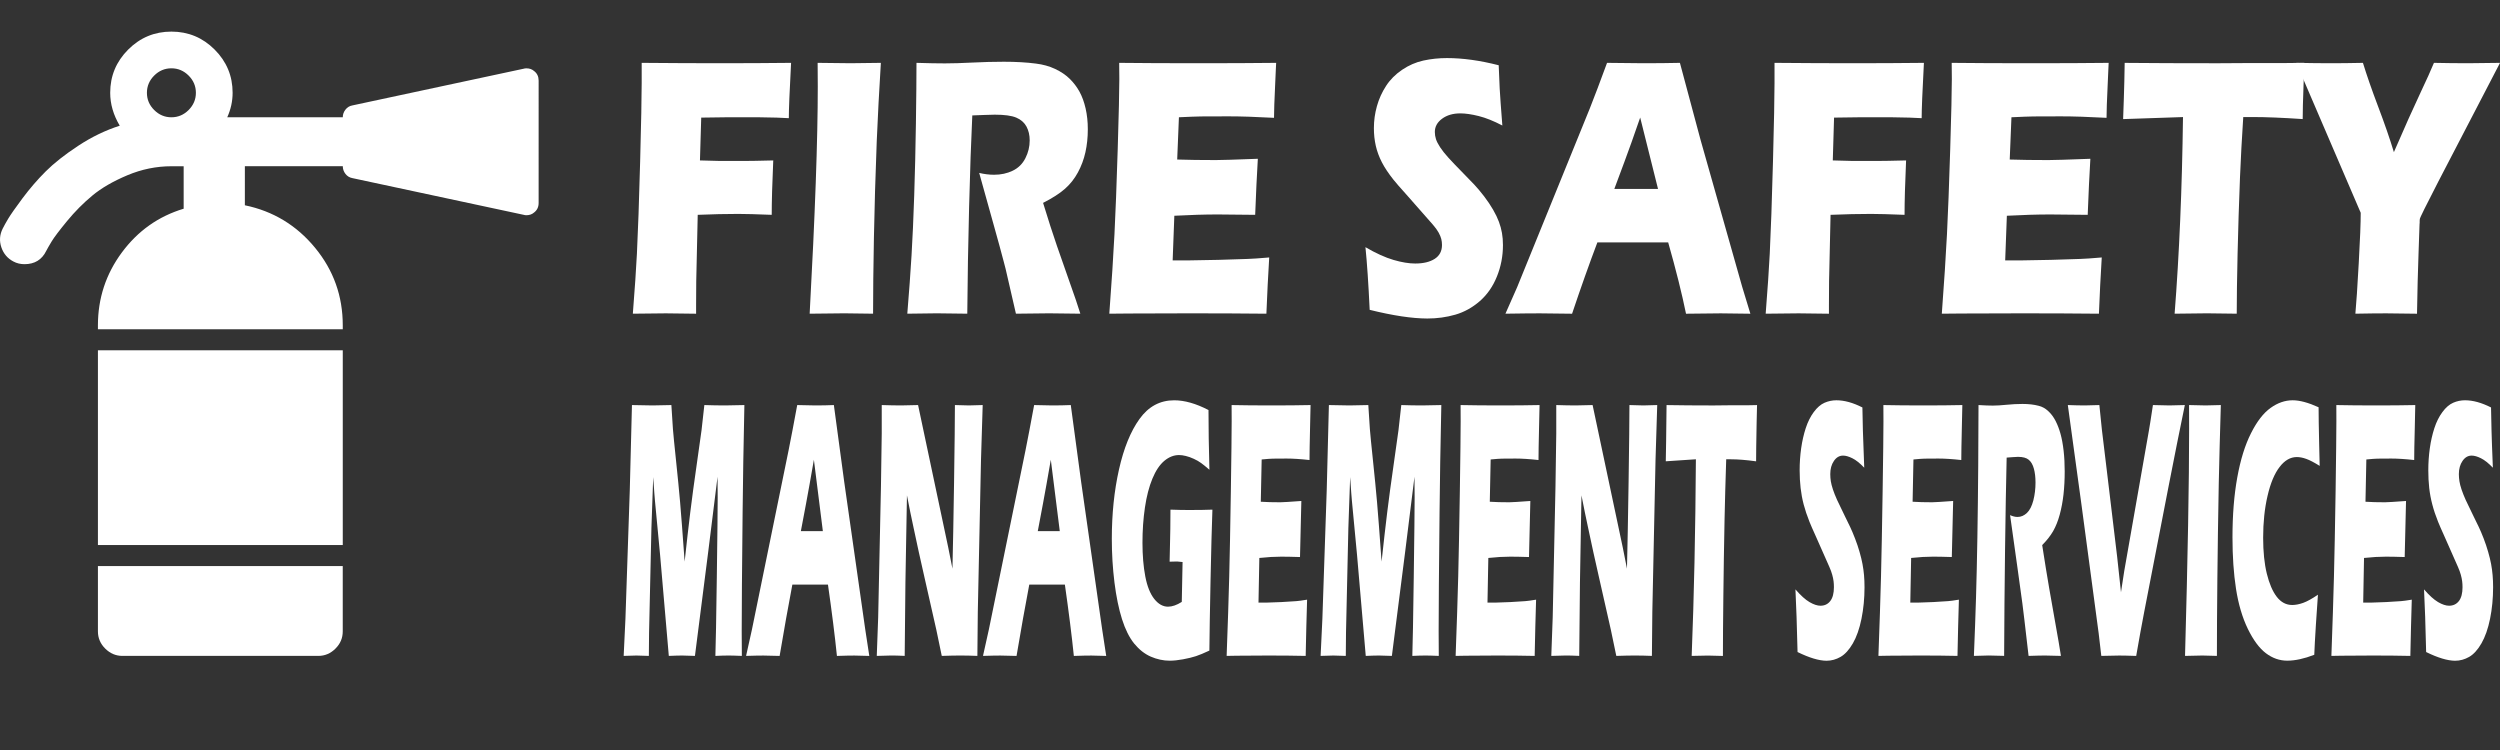 <?xml version="1.0" encoding="utf-8"?>
<!-- Generator: Adobe Illustrator 16.0.0, SVG Export Plug-In . SVG Version: 6.00 Build 0)  -->
<!DOCTYPE svg PUBLIC "-//W3C//DTD SVG 1.1//EN" "http://www.w3.org/Graphics/SVG/1.1/DTD/svg11.dtd">
<svg version="1.1" id="Layer_1" xmlns="http://www.w3.org/2000/svg" xmlns:xlink="http://www.w3.org/1999/xlink" x="0px" y="0px"
	 width="106.282px" height="31.884px" viewBox="0 0 106.282 31.884" enable-background="new 0 0 106.282 31.884"
	 xml:space="preserve">
<rect x="0" y="0" width="106.282" height="31.884" fill="#333333" stroke="none"/>
<g enable-background="new    ">
	<path fill="#FFFFFF" d="M26.904,13.336c0.083-1.057,0.141-1.906,0.173-2.547c0.047-0.948,0.093-2.251,0.137-3.91
		c0.044-1.659,0.066-2.774,0.066-3.348V2.672c1.2,0.011,2.316,0.016,3.349,0.016c1.041,0,2.041-0.005,3.002-0.016
		c-0.064,1.198-0.096,1.982-0.096,2.352L33.016,5l-0.418-0.008l-0.419-0.008h-1.178c-0.136,0-0.533,0.005-1.19,0.016l-0.054,1.82
		l0.867,0.023h0.969c0.279,0,0.706-0.008,1.28-0.023c-0.044,0.984-0.065,1.755-0.065,2.313c-0.641-0.026-1.117-0.039-1.427-0.039
		c-0.525,0-1.099,0.013-1.719,0.039l-0.063,2.813l-0.006,1.047v0.344l-1.287-0.016C28.205,13.32,27.738,13.326,26.904,13.336z"/>
	<path fill="#FFFFFF" d="M34.421,13.336c0.229-4.182,0.345-7.401,0.345-9.656L34.76,2.672c0.698,0.011,1.166,0.016,1.401,0.016
		c0.107,0,0.537-0.005,1.287-0.016C37.375,3.844,37.317,4.953,37.273,6c-0.056,1.458-0.096,2.822-0.12,4.09
		c-0.024,1.269-0.036,2.351-0.036,3.246l-1.226-0.016C35.652,13.32,35.163,13.326,34.421,13.336z"/>
	<path fill="#FFFFFF" d="M38.572,13.336c0.076-0.917,0.136-1.742,0.18-2.477s0.082-1.586,0.114-2.555
		c0.032-0.969,0.056-1.991,0.072-3.066c0.016-1.075,0.024-1.931,0.024-2.566c0.498,0.016,0.901,0.023,1.208,0.023
		c0.319,0,0.708-0.012,1.166-0.035s0.905-0.035,1.339-0.035c0.51,0,0.965,0.026,1.364,0.078c0.299,0.037,0.571,0.112,0.816,0.227
		c0.245,0.115,0.451,0.254,0.619,0.418s0.307,0.348,0.419,0.551c0.111,0.203,0.198,0.441,0.26,0.715
		c0.062,0.273,0.093,0.566,0.093,0.879c0,0.349-0.034,0.676-0.102,0.98s-0.174,0.591-0.32,0.859c-0.146,0.269-0.329,0.5-0.55,0.695
		s-0.531,0.395-0.93,0.598l0.311,0.992c0.088,0.276,0.182,0.558,0.281,0.844l0.801,2.289c0.036,0.099,0.1,0.294,0.191,0.586
		c-0.657-0.01-1.1-0.016-1.327-0.016c-0.287,0-0.757,0.005-1.411,0.016c-0.063-0.271-0.179-0.773-0.347-1.508
		c-0.068-0.307-0.125-0.544-0.173-0.711c-0.096-0.37-0.238-0.888-0.425-1.555l-0.617-2.211c0.215,0.052,0.427,0.078,0.634,0.078
		c0.291,0,0.555-0.057,0.792-0.172c0.237-0.114,0.417-0.292,0.538-0.531c0.122-0.239,0.183-0.492,0.183-0.758
		c0-0.224-0.046-0.42-0.138-0.59C43.545,5.21,43.401,5.083,43.204,5c-0.197-0.083-0.501-0.125-0.912-0.125
		c-0.14,0-0.284,0.004-0.434,0.012c-0.149,0.008-0.324,0.015-0.523,0.02c-0.051,1.068-0.097,2.37-0.136,3.906
		c-0.04,1.537-0.065,3.044-0.077,4.523c-0.667-0.01-1.1-0.016-1.299-0.016C39.592,13.32,39.175,13.326,38.572,13.336z"/>
	<path fill="#FFFFFF" d="M47.16,13.336c0.1-1.344,0.173-2.469,0.219-3.375s0.092-2.11,0.138-3.613
		c0.046-1.502,0.069-2.499,0.069-2.988l-0.006-0.688c0.941,0.011,2.079,0.016,3.415,0.016c1.231,0,2.318-0.005,3.258-0.016
		L54.24,2.929c-0.004,0.063-0.014,0.288-0.03,0.678l-0.036,0.849c-0.008,0.182-0.012,0.366-0.012,0.553
		c-0.77-0.042-1.416-0.063-1.938-0.063c-0.574,0-0.962,0.001-1.163,0.004c-0.201,0.003-0.515,0.015-0.942,0.035l-0.073,1.797
		c0.471,0.016,1.019,0.023,1.645,0.023c0.224,0,0.818-0.018,1.783-0.055c-0.04,0.667-0.078,1.461-0.113,2.383
		c-0.689-0.01-1.22-0.016-1.59-0.016c-0.55,0-1.166,0.019-1.847,0.055l-0.071,1.898h0.687c0.203,0,0.624-0.008,1.261-0.023
		l1.237-0.039c0.184-0.005,0.49-0.026,0.92-0.063c-0.048,0.771-0.087,1.568-0.12,2.391c-0.973-0.01-2.039-0.016-3.199-0.016
		l-2.631,0.008L47.16,13.336z"/>
	<path fill="#FFFFFF" d="M58.229,13.172c-0.052-1.109-0.112-1.997-0.18-2.664c0.447,0.261,0.846,0.441,1.195,0.543
		s0.656,0.152,0.92,0.152c0.347,0,0.624-0.066,0.83-0.199s0.309-0.329,0.309-0.59c0-0.088-0.01-0.173-0.03-0.254
		c-0.02-0.081-0.058-0.172-0.114-0.273c-0.056-0.102-0.136-0.212-0.24-0.332l-1.127-1.281c-0.264-0.292-0.447-0.502-0.551-0.633
		c-0.212-0.266-0.376-0.513-0.494-0.742c-0.118-0.229-0.204-0.462-0.258-0.699c-0.054-0.237-0.081-0.488-0.081-0.754
		c0-0.317,0.043-0.629,0.129-0.934c0.085-0.305,0.214-0.59,0.386-0.855c0.171-0.266,0.398-0.495,0.682-0.688
		c0.283-0.192,0.586-0.324,0.909-0.395c0.323-0.07,0.656-0.105,0.999-0.105c0.674,0,1.407,0.102,2.201,0.305
		c0.012,0.359,0.026,0.689,0.042,0.988c0.016,0.3,0.054,0.824,0.113,1.574c-0.367-0.192-0.702-0.327-1.004-0.402
		C62.561,4.858,62.3,4.82,62.081,4.82c-0.311,0-0.569,0.076-0.774,0.227c-0.205,0.151-0.308,0.339-0.308,0.563
		c0,0.104,0.016,0.206,0.048,0.305c0.032,0.099,0.091,0.215,0.179,0.348c0.087,0.133,0.203,0.279,0.347,0.438
		c0.144,0.159,0.369,0.395,0.676,0.707l0.431,0.445c0.127,0.136,0.265,0.3,0.413,0.492c0.147,0.193,0.275,0.383,0.383,0.57
		c0.108,0.188,0.19,0.359,0.248,0.516c0.058,0.156,0.101,0.314,0.129,0.473c0.028,0.159,0.042,0.33,0.042,0.512
		c0,0.469-0.085,0.916-0.257,1.34c-0.171,0.425-0.415,0.773-0.729,1.047c-0.315,0.273-0.661,0.465-1.038,0.574
		c-0.377,0.109-0.775,0.164-1.193,0.164C60.029,13.539,59.214,13.417,58.229,13.172z"/>
	<path fill="#FFFFFF" d="M64,13.336l0.497-1.125l3.093-7.609l0.329-0.852c0.096-0.25,0.229-0.609,0.401-1.078
		c0.702,0.011,1.214,0.016,1.537,0.016c0.562,0,1.083-0.005,1.561-0.016l0.873,3.258l1.775,6.266l0.347,1.141
		c-0.69-0.01-1.11-0.016-1.257-0.016c-0.335,0-0.828,0.005-1.479,0.016c-0.175-0.859-0.428-1.87-0.758-3.031h-3.011
		c-0.346,0.917-0.705,1.927-1.075,3.031c-0.743-0.01-1.197-0.016-1.365-0.016C65.164,13.32,64.675,13.326,64,13.336z M68.63,8.031
		h1.857c-0.461-1.835-0.714-2.847-0.758-3.034c-0.263,0.764-0.486,1.391-0.669,1.879L68.63,8.031z"/>
	<path fill="#FFFFFF" d="M75.064,13.336c0.083-1.057,0.141-1.906,0.173-2.547c0.047-0.948,0.093-2.251,0.137-3.91
		c0.044-1.659,0.066-2.774,0.066-3.348V2.672c1.2,0.011,2.316,0.016,3.349,0.016c1.041,0,2.041-0.005,3.002-0.016
		c-0.064,1.198-0.096,1.982-0.096,2.352L81.176,5l-0.418-0.008l-0.419-0.008h-1.178c-0.136,0-0.533,0.005-1.19,0.016l-0.054,1.82
		l0.867,0.023h0.969c0.279,0,0.706-0.008,1.28-0.023c-0.044,0.984-0.065,1.755-0.065,2.313c-0.641-0.026-1.117-0.039-1.427-0.039
		c-0.525,0-1.099,0.013-1.719,0.039l-0.063,2.813l-0.006,1.047v0.344l-1.287-0.016C76.365,13.32,75.898,13.326,75.064,13.336z"/>
	<path fill="#FFFFFF" d="M82.552,13.336c0.1-1.344,0.173-2.469,0.219-3.375s0.092-2.11,0.138-3.613
		c0.046-1.502,0.069-2.499,0.069-2.988l-0.006-0.688c0.941,0.011,2.079,0.016,3.415,0.016c1.231,0,2.318-0.005,3.258-0.016
		l-0.012,0.257c-0.004,0.063-0.014,0.288-0.03,0.678l-0.036,0.849c-0.008,0.182-0.012,0.366-0.012,0.553
		c-0.77-0.042-1.416-0.063-1.938-0.063c-0.574,0-0.962,0.001-1.163,0.004c-0.201,0.003-0.515,0.015-0.942,0.035l-0.073,1.797
		c0.471,0.016,1.019,0.023,1.645,0.023c0.224,0,0.818-0.018,1.783-0.055c-0.04,0.667-0.078,1.461-0.113,2.383
		c-0.689-0.01-1.22-0.016-1.59-0.016c-0.55,0-1.166,0.019-1.847,0.055l-0.071,1.898h0.687c0.203,0,0.624-0.008,1.261-0.023
		l1.237-0.039c0.184-0.005,0.49-0.026,0.92-0.063c-0.048,0.771-0.087,1.568-0.12,2.391c-0.973-0.01-2.039-0.016-3.199-0.016
		l-2.631,0.008L82.552,13.336z"/>
	<path fill="#FFFFFF" d="M92.449,13.336c0.198-2.531,0.317-5.317,0.356-8.359L90.26,5.063l0.03-0.867
		c0.016-0.463,0.028-0.971,0.036-1.523c1.132,0.011,2.451,0.016,3.958,0.016L95.76,2.68h1.435l0.777-0.008l-0.036,0.765
		c-0.016,0.411-0.027,0.75-0.033,1.018c-0.006,0.269-0.009,0.471-0.009,0.607c-0.853-0.057-1.556-0.086-2.109-0.086h-0.418
		c-0.06,0.92-0.106,1.77-0.138,2.55c-0.044,1.118-0.079,2.203-0.103,3.256c-0.024,1.053-0.036,1.904-0.036,2.554
		c-0.653-0.01-1.076-0.016-1.267-0.016C93.652,13.32,93.194,13.326,92.449,13.336z"/>
	<path fill="#FFFFFF" d="M100.134,13.336c0.039-0.422,0.088-1.138,0.143-2.148c0.057-1.01,0.084-1.724,0.084-2.141l-2.739-6.375
		c0.602,0.011,1.098,0.016,1.489,0.016c0.373,0,0.822-0.005,1.344-0.016c0.16,0.521,0.375,1.142,0.648,1.863
		s0.496,1.365,0.668,1.933c0.457-1.057,0.826-1.881,1.105-2.472c0.279-0.591,0.479-1.032,0.598-1.324
		c0.506,0.011,0.994,0.016,1.461,0.016c0.246,0,0.695-0.005,1.348-0.016l-2.627,5.055c-0.521,1.011-0.783,1.539-0.783,1.586
		l-0.006,0.078v0.078l-0.006,0.078l-0.041,1.188c-0.029,0.787-0.051,1.654-0.066,2.602c-0.563-0.01-0.996-0.016-1.303-0.016
		C101.134,13.32,100.696,13.326,100.134,13.336z"/>
</g>
<g enable-background="new    ">
	<path fill="#FFFFFF" d="M26.514,27.884l0.075-1.578l0.185-5.477l0.092-3.609c0.371,0.01,0.661,0.016,0.873,0.016
		c0.175,0,0.443-0.006,0.803-0.016c0.026,0.447,0.048,0.787,0.066,1.02c0.018,0.23,0.063,0.684,0.134,1.359
		c0.071,0.674,0.128,1.258,0.171,1.75s0.107,1.334,0.193,2.527c0.088-0.818,0.169-1.521,0.241-2.109
		c0.072-0.59,0.163-1.258,0.271-2.008c0.109-0.75,0.177-1.242,0.207-1.473c0.029-0.232,0.069-0.588,0.119-1.066
		c0.301,0.01,0.596,0.016,0.884,0.016c0.197,0,0.469-0.006,0.818-0.016c-0.038,1.754-0.063,3.262-0.075,4.523
		c-0.026,2.469-0.039,4.166-0.039,5.094c0,0.191,0.002,0.541,0.006,1.047c-0.265-0.012-0.45-0.016-0.556-0.016
		c-0.155,0-0.344,0.004-0.569,0.016c0.017-0.469,0.037-1.586,0.061-3.348c0.024-1.764,0.037-2.891,0.037-3.379
		c0-0.215-0.002-0.512-0.006-0.891l-0.395,3.18l-0.566,4.438c-0.261-0.012-0.44-0.016-0.539-0.016c-0.125,0-0.315,0.004-0.572,0.016
		l-0.371-4.297l-0.217-2.289c-0.008-0.09-0.017-0.199-0.027-0.328c-0.01-0.131-0.026-0.359-0.048-0.688l-0.076,2.164l-0.1,4.438
		l-0.009,1c-0.277-0.012-0.454-0.016-0.53-0.016C26.951,27.869,26.771,27.873,26.514,27.884z"/>
	<path fill="#FFFFFF" d="M31.718,27.884l0.25-1.125l1.556-7.609l0.166-0.852c0.048-0.25,0.115-0.609,0.202-1.078
		c0.353,0.01,0.61,0.016,0.773,0.016c0.283,0,0.544-0.006,0.785-0.016l0.439,3.258l0.893,6.266l0.174,1.141
		c-0.348-0.012-0.558-0.016-0.632-0.016c-0.169,0-0.417,0.004-0.744,0.016c-0.088-0.859-0.215-1.871-0.381-3.031h-1.514
		c-0.174,0.916-0.355,1.926-0.541,3.031c-0.374-0.012-0.603-0.016-0.687-0.016C32.304,27.869,32.058,27.873,31.718,27.884z
		 M34.047,22.58h0.935c-0.232-1.836-0.359-2.848-0.381-3.035c-0.132,0.766-0.245,1.393-0.336,1.881L34.047,22.58z"/>
	<path fill="#FFFFFF" d="M37.274,27.884l0.06-1.641l0.118-5.563l0.033-2.242V17.22c0.311,0.01,0.586,0.016,0.825,0.016
		c0.171,0,0.411-0.006,0.72-0.016l1.284,6.064l0.177,0.891c0.022-0.875,0.045-2.102,0.069-3.682c0.023-1.578,0.036-2.67,0.036-3.273
		c0.246,0.01,0.443,0.016,0.592,0.016c0.068,0,0.265-0.006,0.589-0.016l-0.072,2.328l-0.136,6.469l-0.018,1.867
		c-0.261-0.012-0.505-0.016-0.731-0.016c-0.188,0-0.45,0.004-0.783,0.016c-0.104-0.512-0.181-0.881-0.231-1.109l-0.504-2.229
		c-0.167-0.729-0.32-1.428-0.46-2.094c-0.092-0.422-0.187-0.887-0.285-1.393l-0.065,3.705l-0.031,3.119
		c-0.249-0.012-0.438-0.016-0.568-0.016C37.783,27.869,37.577,27.873,37.274,27.884z"/>
	<path fill="#FFFFFF" d="M41.79,27.884l0.25-1.125l1.556-7.609l0.166-0.852c0.048-0.25,0.115-0.609,0.202-1.078
		c0.353,0.01,0.61,0.016,0.773,0.016c0.283,0,0.544-0.006,0.785-0.016l0.439,3.258l0.893,6.266l0.174,1.141
		c-0.348-0.012-0.558-0.016-0.632-0.016c-0.169,0-0.417,0.004-0.744,0.016c-0.088-0.859-0.215-1.871-0.381-3.031h-1.514
		c-0.174,0.916-0.355,1.926-0.541,3.031c-0.374-0.012-0.603-0.016-0.687-0.016C42.375,27.869,42.129,27.873,41.79,27.884z
		 M44.119,22.58h0.935c-0.232-1.836-0.359-2.848-0.381-3.035c-0.132,0.766-0.245,1.393-0.336,1.881L44.119,22.58z"/>
	<path fill="#FFFFFF" d="M49.759,21.666c0.275,0.01,0.537,0.016,0.785,0.016c0.425,0,0.758-0.006,0.999-0.016
		c-0.026,0.713-0.053,1.723-0.08,3.031c-0.027,1.307-0.043,2.293-0.049,2.961c-0.231,0.109-0.422,0.188-0.573,0.238
		c-0.151,0.049-0.333,0.094-0.546,0.133c-0.212,0.039-0.402,0.059-0.568,0.059c-0.273,0-0.541-0.059-0.803-0.172
		c-0.263-0.115-0.498-0.301-0.706-0.555c-0.208-0.256-0.38-0.602-0.519-1.039c-0.138-0.438-0.245-0.957-0.32-1.555
		c-0.075-0.6-0.113-1.219-0.113-1.859c0-1.059,0.101-2.039,0.304-2.945s0.494-1.625,0.874-2.152c0.38-0.529,0.871-0.793,1.473-0.793
		c0.439,0,0.925,0.137,1.459,0.414c0,0.76,0.013,1.605,0.039,2.539c-0.145-0.125-0.261-0.221-0.351-0.285
		c-0.089-0.066-0.193-0.125-0.313-0.18c-0.12-0.055-0.233-0.096-0.34-0.121c-0.107-0.027-0.203-0.039-0.287-0.039
		c-0.221,0-0.429,0.082-0.626,0.246c-0.196,0.164-0.365,0.416-0.507,0.758c-0.141,0.34-0.247,0.748-0.317,1.223
		c-0.07,0.473-0.105,0.973-0.105,1.5c0,0.535,0.04,1.014,0.12,1.434c0.08,0.418,0.208,0.738,0.382,0.957
		c0.174,0.219,0.369,0.328,0.583,0.328c0.178,0,0.374-0.068,0.586-0.203l0.034-1.695c-0.13-0.016-0.208-0.023-0.232-0.023
		l-0.319,0.008l0.021-0.961c0.002-0.105,0.005-0.254,0.009-0.449S49.759,22.003,49.759,21.666z"/>
	<path fill="#FFFFFF" d="M52.148,27.884c0.05-1.344,0.087-2.469,0.11-3.375c0.023-0.906,0.046-2.111,0.069-3.613
		c0.023-1.504,0.035-2.5,0.035-2.988l-0.003-0.688c0.473,0.01,1.046,0.016,1.718,0.016c0.62,0,1.166-0.006,1.639-0.016l-0.006,0.256
		c-0.002,0.063-0.007,0.289-0.015,0.678l-0.018,0.85c-0.004,0.182-0.006,0.365-0.006,0.553c-0.387-0.043-0.712-0.063-0.975-0.063
		c-0.289,0-0.484,0-0.585,0.004c-0.101,0.002-0.259,0.014-0.474,0.035l-0.037,1.797c0.237,0.016,0.513,0.023,0.828,0.023
		c0.112,0,0.411-0.02,0.896-0.055c-0.02,0.666-0.039,1.461-0.057,2.383c-0.347-0.012-0.613-0.016-0.8-0.016
		c-0.276,0-0.586,0.018-0.929,0.055l-0.036,1.898h0.346c0.103,0,0.314-0.008,0.634-0.023l0.623-0.039
		c0.092-0.006,0.247-0.027,0.463-0.063c-0.024,0.77-0.044,1.566-0.06,2.391c-0.489-0.012-1.026-0.016-1.609-0.016l-1.324,0.008
		L52.148,27.884z"/>
	<path fill="#FFFFFF" d="M56.143,27.884l0.075-1.578l0.185-5.477l0.092-3.609c0.371,0.01,0.661,0.016,0.873,0.016
		c0.175,0,0.443-0.006,0.803-0.016c0.026,0.447,0.048,0.787,0.066,1.02c0.018,0.23,0.063,0.684,0.134,1.359
		c0.071,0.674,0.128,1.258,0.171,1.75s0.107,1.334,0.193,2.527c0.088-0.818,0.169-1.521,0.241-2.109
		c0.072-0.59,0.163-1.258,0.271-2.008c0.109-0.75,0.177-1.242,0.207-1.473c0.029-0.232,0.069-0.588,0.119-1.066
		c0.301,0.01,0.596,0.016,0.884,0.016c0.197,0,0.469-0.006,0.818-0.016c-0.038,1.754-0.063,3.262-0.075,4.523
		c-0.026,2.469-0.039,4.166-0.039,5.094c0,0.191,0.002,0.541,0.006,1.047c-0.265-0.012-0.45-0.016-0.556-0.016
		c-0.155,0-0.344,0.004-0.569,0.016c0.017-0.469,0.037-1.586,0.061-3.348c0.024-1.764,0.037-2.891,0.037-3.379
		c0-0.215-0.002-0.512-0.006-0.891l-0.395,3.18l-0.566,4.438c-0.261-0.012-0.44-0.016-0.539-0.016c-0.125,0-0.315,0.004-0.572,0.016
		l-0.371-4.297l-0.217-2.289c-0.008-0.09-0.017-0.199-0.027-0.328c-0.01-0.131-0.026-0.359-0.048-0.688l-0.076,2.164l-0.1,4.438
		l-0.009,1c-0.277-0.012-0.454-0.016-0.53-0.016C56.58,27.869,56.399,27.873,56.143,27.884z"/>
	<path fill="#FFFFFF" d="M61.883,27.884c0.05-1.344,0.087-2.469,0.11-3.375c0.023-0.906,0.046-2.111,0.069-3.613
		c0.023-1.504,0.035-2.5,0.035-2.988l-0.003-0.688c0.473,0.01,1.046,0.016,1.718,0.016c0.62,0,1.166-0.006,1.639-0.016l-0.006,0.256
		c-0.002,0.063-0.007,0.289-0.015,0.678l-0.018,0.85c-0.004,0.182-0.006,0.365-0.006,0.553c-0.387-0.043-0.712-0.063-0.975-0.063
		c-0.289,0-0.484,0-0.585,0.004c-0.101,0.002-0.259,0.014-0.474,0.035l-0.037,1.797c0.237,0.016,0.513,0.023,0.828,0.023
		c0.112,0,0.411-0.02,0.896-0.055c-0.02,0.666-0.039,1.461-0.057,2.383c-0.347-0.012-0.613-0.016-0.8-0.016
		c-0.276,0-0.586,0.018-0.929,0.055l-0.036,1.898h0.346c0.103,0,0.314-0.008,0.634-0.023l0.623-0.039
		c0.092-0.006,0.247-0.027,0.463-0.063c-0.024,0.77-0.044,1.566-0.06,2.391c-0.489-0.012-1.026-0.016-1.609-0.016l-1.324,0.008
		L61.883,27.884z"/>
	<path fill="#FFFFFF" d="M65.95,27.884l0.06-1.641l0.118-5.563l0.033-2.242V17.22c0.311,0.01,0.586,0.016,0.825,0.016
		c0.171,0,0.411-0.006,0.72-0.016l1.284,6.064l0.177,0.891c0.022-0.875,0.045-2.102,0.069-3.682c0.023-1.578,0.036-2.67,0.036-3.273
		c0.246,0.01,0.443,0.016,0.592,0.016c0.068,0,0.265-0.006,0.589-0.016l-0.072,2.328l-0.136,6.469l-0.018,1.867
		c-0.261-0.012-0.505-0.016-0.731-0.016c-0.188,0-0.45,0.004-0.783,0.016c-0.104-0.512-0.181-0.881-0.231-1.109l-0.504-2.229
		c-0.167-0.729-0.32-1.428-0.46-2.094c-0.092-0.422-0.187-0.887-0.285-1.393l-0.065,3.705l-0.031,3.119
		c-0.249-0.012-0.438-0.016-0.568-0.016C66.459,27.869,66.253,27.873,65.95,27.884z"/>
	<path fill="#FFFFFF" d="M71.918,27.884c0.1-2.531,0.16-5.318,0.179-8.359l-1.28,0.086l0.015-0.867
		c0.008-0.465,0.014-0.973,0.018-1.523c0.569,0.01,1.233,0.016,1.991,0.016l0.743-0.008h0.722l0.391-0.008l-0.018,0.766
		c-0.008,0.41-0.014,0.748-0.017,1.018c-0.003,0.268-0.005,0.471-0.005,0.607c-0.429-0.059-0.782-0.086-1.061-0.086h-0.21
		c-0.03,0.92-0.054,1.77-0.07,2.549c-0.022,1.119-0.04,2.203-0.051,3.256c-0.012,1.053-0.019,1.904-0.019,2.555
		c-0.329-0.012-0.541-0.016-0.637-0.016C72.524,27.869,72.293,27.873,71.918,27.884z"/>
	<path fill="#FFFFFF" d="M76.419,27.72c-0.026-1.109-0.056-1.998-0.09-2.664c0.225,0.26,0.426,0.441,0.602,0.543
		s0.33,0.152,0.462,0.152c0.175,0,0.314-0.066,0.417-0.199s0.155-0.33,0.155-0.59c0-0.09-0.005-0.174-0.015-0.254
		c-0.01-0.082-0.029-0.172-0.057-0.273c-0.028-0.102-0.068-0.213-0.121-0.332l-0.567-1.281c-0.133-0.293-0.225-0.504-0.277-0.633
		c-0.106-0.266-0.189-0.514-0.249-0.742c-0.06-0.23-0.103-0.463-0.13-0.699c-0.027-0.238-0.041-0.488-0.041-0.754
		c0-0.318,0.021-0.629,0.064-0.934c0.043-0.305,0.108-0.59,0.194-0.855c0.086-0.266,0.201-0.496,0.343-0.688
		c0.143-0.193,0.295-0.324,0.458-0.395c0.162-0.07,0.33-0.105,0.502-0.105c0.339,0,0.708,0.102,1.107,0.305
		c0.006,0.359,0.013,0.688,0.021,0.988c0.008,0.299,0.027,0.824,0.057,1.574c-0.185-0.193-0.353-0.328-0.505-0.402
		c-0.152-0.076-0.284-0.113-0.394-0.113c-0.156,0-0.286,0.074-0.39,0.227c-0.104,0.15-0.155,0.338-0.155,0.563
		c0,0.104,0.008,0.205,0.024,0.305c0.016,0.098,0.046,0.215,0.09,0.348c0.044,0.133,0.102,0.277,0.174,0.438
		c0.072,0.158,0.186,0.395,0.34,0.707l0.217,0.445c0.064,0.135,0.133,0.299,0.208,0.492c0.074,0.191,0.139,0.383,0.192,0.57
		c0.054,0.188,0.096,0.359,0.125,0.516c0.029,0.156,0.051,0.313,0.065,0.473c0.014,0.158,0.021,0.328,0.021,0.512
		c0,0.469-0.043,0.914-0.129,1.34c-0.086,0.424-0.208,0.773-0.367,1.047c-0.158,0.273-0.333,0.465-0.522,0.574
		s-0.39,0.164-0.6,0.164C77.325,28.087,76.915,27.964,76.419,27.72z"/>
	<path fill="#FFFFFF" d="M79.857,27.884c0.05-1.344,0.087-2.469,0.11-3.375c0.023-0.906,0.046-2.111,0.069-3.613
		c0.023-1.504,0.035-2.5,0.035-2.988l-0.003-0.688c0.473,0.01,1.046,0.016,1.718,0.016c0.62,0,1.166-0.006,1.639-0.016l-0.006,0.256
		c-0.002,0.063-0.007,0.289-0.015,0.678l-0.018,0.85c-0.004,0.182-0.006,0.365-0.006,0.553c-0.387-0.043-0.712-0.063-0.975-0.063
		c-0.289,0-0.484,0-0.585,0.004c-0.101,0.002-0.259,0.014-0.474,0.035L81.31,21.33c0.237,0.016,0.513,0.023,0.828,0.023
		c0.112,0,0.411-0.02,0.896-0.055c-0.02,0.666-0.039,1.461-0.057,2.383c-0.347-0.012-0.613-0.016-0.8-0.016
		c-0.276,0-0.586,0.018-0.929,0.055l-0.036,1.898h0.346c0.103,0,0.314-0.008,0.634-0.023l0.623-0.039
		c0.092-0.006,0.247-0.027,0.463-0.063c-0.024,0.77-0.044,1.566-0.06,2.391c-0.489-0.012-1.026-0.016-1.609-0.016l-1.324,0.008
		L79.857,27.884z"/>
	<path fill="#FFFFFF" d="M83.916,27.884c0.038-0.918,0.068-1.742,0.09-2.477s0.042-1.586,0.058-2.555
		c0.016-0.969,0.028-1.992,0.036-3.066c0.008-1.076,0.012-1.932,0.012-2.566c0.251,0.016,0.454,0.023,0.608,0.023
		c0.16,0,0.356-0.012,0.586-0.035s0.455-0.035,0.674-0.035c0.256,0,0.485,0.025,0.686,0.078c0.15,0.035,0.288,0.111,0.411,0.227
		c0.124,0.113,0.227,0.254,0.312,0.418c0.084,0.164,0.154,0.348,0.21,0.551s0.1,0.441,0.131,0.715s0.046,0.566,0.046,0.879
		c0,0.348-0.017,0.676-0.051,0.98c-0.034,0.305-0.088,0.59-0.161,0.859c-0.073,0.268-0.166,0.5-0.277,0.695
		s-0.267,0.395-0.468,0.598l0.157,0.992c0.044,0.275,0.091,0.557,0.141,0.844l0.403,2.289c0.018,0.098,0.05,0.293,0.096,0.586
		c-0.331-0.012-0.553-0.016-0.667-0.016c-0.144,0-0.381,0.004-0.709,0.016c-0.032-0.271-0.09-0.773-0.175-1.508
		c-0.034-0.309-0.063-0.545-0.087-0.711c-0.048-0.371-0.119-0.889-0.214-1.555l-0.31-2.211c0.108,0.051,0.215,0.078,0.319,0.078
		c0.146,0,0.279-0.059,0.399-0.172c0.119-0.115,0.209-0.293,0.271-0.531c0.061-0.24,0.092-0.492,0.092-0.758
		c0-0.225-0.023-0.422-0.069-0.59c-0.046-0.17-0.119-0.297-0.218-0.379c-0.1-0.084-0.252-0.125-0.459-0.125
		c-0.07,0-0.143,0.004-0.218,0.012s-0.163,0.014-0.263,0.02c-0.025,1.066-0.048,2.369-0.068,3.906
		c-0.02,1.535-0.032,3.043-0.039,4.523c-0.335-0.012-0.553-0.016-0.653-0.016C84.429,27.869,84.219,27.873,83.916,27.884z"/>
	<path fill="#FFFFFF" d="M89.332,27.884l-0.111-0.953l-0.734-5.492l-0.578-4.219c0.272,0.01,0.515,0.016,0.728,0.016
		c0.13,0,0.334-0.006,0.613-0.016c0.046,0.463,0.082,0.814,0.108,1.055c0.036,0.313,0.104,0.879,0.205,1.697l0.443,3.697
		c0.044,0.387,0.099,0.889,0.163,1.51l0.138-0.9l1.049-5.973c0.018-0.109,0.038-0.234,0.062-0.375s0.06-0.377,0.109-0.711
		c0.291,0.01,0.525,0.016,0.701,0.016c0.11,0,0.329-0.006,0.656-0.016c-0.204,0.988-0.436,2.145-0.694,3.469l-1.037,5.344
		c-0.101,0.52-0.213,1.137-0.337,1.852c-0.337-0.012-0.578-0.016-0.722-0.016C89.958,27.869,89.705,27.873,89.332,27.884z"/>
	<path fill="#FFFFFF" d="M92.892,27.884c0.116-4.184,0.174-7.402,0.174-9.656l-0.003-1.008c0.352,0.01,0.586,0.016,0.704,0.016
		c0.055,0,0.271-0.006,0.647-0.016c-0.036,1.172-0.065,2.281-0.088,3.328c-0.027,1.457-0.048,2.82-0.06,4.09
		c-0.013,1.268-0.019,2.35-0.019,3.246l-0.616-0.016C93.512,27.869,93.265,27.873,92.892,27.884z"/>
	<path fill="#FFFFFF" d="M98.542,25.283c-0.023,0.307-0.053,0.732-0.087,1.281c-0.034,0.547-0.058,0.973-0.069,1.273
		c-0.429,0.166-0.813,0.25-1.149,0.25c-0.324,0-0.627-0.105-0.906-0.316c-0.28-0.211-0.537-0.559-0.771-1.039
		c-0.233-0.482-0.4-1.049-0.501-1.699c-0.101-0.652-0.15-1.381-0.15-2.188c0-0.943,0.067-1.791,0.203-2.543
		c0.136-0.754,0.33-1.381,0.584-1.883c0.253-0.504,0.531-0.863,0.834-1.078c0.303-0.217,0.616-0.324,0.938-0.324
		c0.297,0,0.664,0.098,1.102,0.297l0.006,0.656c0.004,0.285,0.01,0.602,0.019,0.945l0.021,0.891
		c-0.234-0.146-0.425-0.246-0.57-0.297c-0.146-0.053-0.28-0.078-0.404-0.078c-0.271,0-0.515,0.141-0.73,0.422
		c-0.217,0.281-0.388,0.689-0.512,1.227c-0.125,0.535-0.187,1.129-0.187,1.781c0,0.594,0.052,1.102,0.156,1.527
		c0.104,0.424,0.245,0.752,0.423,0.984c0.178,0.23,0.396,0.348,0.657,0.348c0.143,0,0.297-0.031,0.465-0.09
		C98.08,25.57,98.29,25.455,98.542,25.283z"/>
	<path fill="#FFFFFF" d="M99.114,27.884c0.049-1.344,0.086-2.469,0.109-3.375s0.047-2.111,0.07-3.613
		c0.021-1.504,0.033-2.5,0.033-2.988l-0.002-0.688c0.473,0.01,1.045,0.016,1.717,0.016c0.619,0,1.166-0.006,1.639-0.016
		l-0.006,0.256c-0.002,0.063-0.006,0.289-0.014,0.678l-0.02,0.85c-0.004,0.182-0.006,0.365-0.006,0.553
		c-0.387-0.043-0.711-0.063-0.975-0.063c-0.289,0-0.482,0-0.584,0.004c-0.102,0.002-0.26,0.014-0.475,0.035l-0.037,1.797
		c0.238,0.016,0.514,0.023,0.828,0.023c0.113,0,0.412-0.02,0.896-0.055c-0.02,0.666-0.039,1.461-0.057,2.383
		c-0.348-0.012-0.613-0.016-0.799-0.016c-0.277,0-0.588,0.018-0.93,0.055l-0.035,1.898h0.346c0.102,0,0.313-0.008,0.633-0.023
		l0.623-0.039c0.092-0.006,0.246-0.027,0.463-0.063c-0.023,0.77-0.045,1.566-0.061,2.391c-0.488-0.012-1.025-0.016-1.609-0.016
		l-1.324,0.008L99.114,27.884z"/>
	<path fill="#FFFFFF" d="M103.142,27.72c-0.025-1.109-0.055-1.998-0.09-2.664c0.225,0.26,0.426,0.441,0.602,0.543
		s0.33,0.152,0.463,0.152c0.174,0,0.314-0.066,0.418-0.199c0.102-0.133,0.154-0.33,0.154-0.59c0-0.09-0.006-0.174-0.016-0.254
		c-0.01-0.082-0.029-0.172-0.057-0.273s-0.068-0.213-0.121-0.332l-0.566-1.281c-0.133-0.293-0.225-0.504-0.277-0.633
		c-0.107-0.266-0.189-0.514-0.248-0.742c-0.061-0.23-0.104-0.463-0.131-0.699c-0.027-0.238-0.039-0.488-0.039-0.754
		c0-0.318,0.021-0.629,0.064-0.934s0.107-0.59,0.193-0.855s0.201-0.496,0.344-0.688c0.141-0.193,0.295-0.324,0.457-0.395
		s0.33-0.105,0.502-0.105c0.338,0,0.707,0.102,1.107,0.305c0.006,0.359,0.012,0.688,0.021,0.988
		c0.008,0.299,0.025,0.824,0.057,1.574c-0.186-0.193-0.354-0.328-0.506-0.402c-0.152-0.076-0.283-0.113-0.395-0.113
		c-0.156,0-0.285,0.074-0.389,0.227c-0.104,0.15-0.156,0.338-0.156,0.563c0,0.104,0.01,0.205,0.025,0.305
		c0.016,0.098,0.045,0.215,0.09,0.348s0.102,0.277,0.174,0.438c0.072,0.158,0.186,0.395,0.34,0.707l0.217,0.445
		c0.064,0.135,0.135,0.299,0.209,0.492c0.074,0.191,0.137,0.383,0.191,0.57s0.096,0.359,0.125,0.516s0.051,0.313,0.064,0.473
		c0.014,0.158,0.021,0.328,0.021,0.512c0,0.469-0.043,0.914-0.129,1.34c-0.086,0.424-0.209,0.773-0.367,1.047
		s-0.332,0.465-0.521,0.574s-0.391,0.164-0.602,0.164C104.048,28.087,103.638,27.964,103.142,27.72z"/>
</g>
<g>
	<path fill="#FFFFFF" d="M4.163,24.066v2.775c0,0.283,0.104,0.527,0.31,0.732c0.206,0.205,0.45,0.311,0.731,0.311h8.327
		c0.282,0,0.526-0.105,0.731-0.311c0.207-0.205,0.309-0.449,0.309-0.732v-2.775H4.163z"/>
	<rect x="4.163" y="14.892" fill="#FFFFFF" width="10.409" height="8.279"/>
	<path fill="#FFFFFF" d="M22.703,3.018c-0.086-0.076-0.195-0.113-0.325-0.113c-0.043,0-0.082,0.005-0.114,0.016l-7.285,1.561
		c-0.119,0.021-0.217,0.081-0.293,0.179c-0.076,0.097-0.114,0.206-0.114,0.325H9.661c0.152-0.336,0.228-0.683,0.228-1.041
		c0-0.715-0.255-1.328-0.764-1.837c-0.509-0.51-1.123-0.764-1.838-0.764c-0.715,0-1.328,0.254-1.838,0.764
		c-0.509,0.51-0.764,1.122-0.764,1.837c0,0.478,0.135,0.944,0.406,1.399C4.483,5.539,3.895,5.823,3.327,6.197
		c-0.569,0.374-1.03,0.737-1.383,1.089S1.264,8.019,0.96,8.425C0.657,8.832,0.454,9.122,0.35,9.295
		C0.247,9.469,0.169,9.609,0.115,9.718c-0.13,0.26-0.15,0.526-0.057,0.797c0.092,0.271,0.263,0.472,0.512,0.602
		c0.141,0.076,0.298,0.114,0.471,0.114c0.434,0,0.743-0.19,0.927-0.569c0.044-0.086,0.12-0.22,0.228-0.398
		c0.108-0.179,0.329-0.469,0.659-0.871c0.331-0.401,0.688-0.761,1.074-1.081c0.385-0.319,0.881-0.607,1.488-0.862
		c0.607-0.255,1.23-0.382,1.871-0.382h0.52v1.805C6.733,9.197,5.858,9.818,5.18,10.734c-0.678,0.917-1.017,1.949-1.017,3.098v0.166
		h10.409v-0.166c0-1.247-0.393-2.346-1.179-3.3c-0.786-0.954-1.78-1.556-2.983-1.805V7.067h4.163c0,0.119,0.038,0.228,0.114,0.326
		c0.076,0.098,0.174,0.157,0.293,0.179l7.285,1.561c0.033,0.011,0.071,0.017,0.114,0.017c0.13,0,0.239-0.039,0.325-0.114
		c0.13-0.099,0.195-0.234,0.195-0.407V3.424C22.898,3.25,22.833,3.115,22.703,3.018z M8.019,4.677
		c-0.207,0.206-0.45,0.309-0.732,0.309c-0.282,0-0.526-0.103-0.732-0.309c-0.207-0.206-0.309-0.45-0.309-0.732
		c0-0.281,0.103-0.526,0.309-0.732s0.45-0.309,0.732-0.309s0.525,0.103,0.732,0.309c0.206,0.206,0.309,0.451,0.309,0.732
		C8.328,4.227,8.224,4.471,8.019,4.677z"/>
</g>
<g>
</g>
<g>
</g>
<g>
</g>
<g>
</g>
<g>
</g>
<g>
</g>
</svg>
